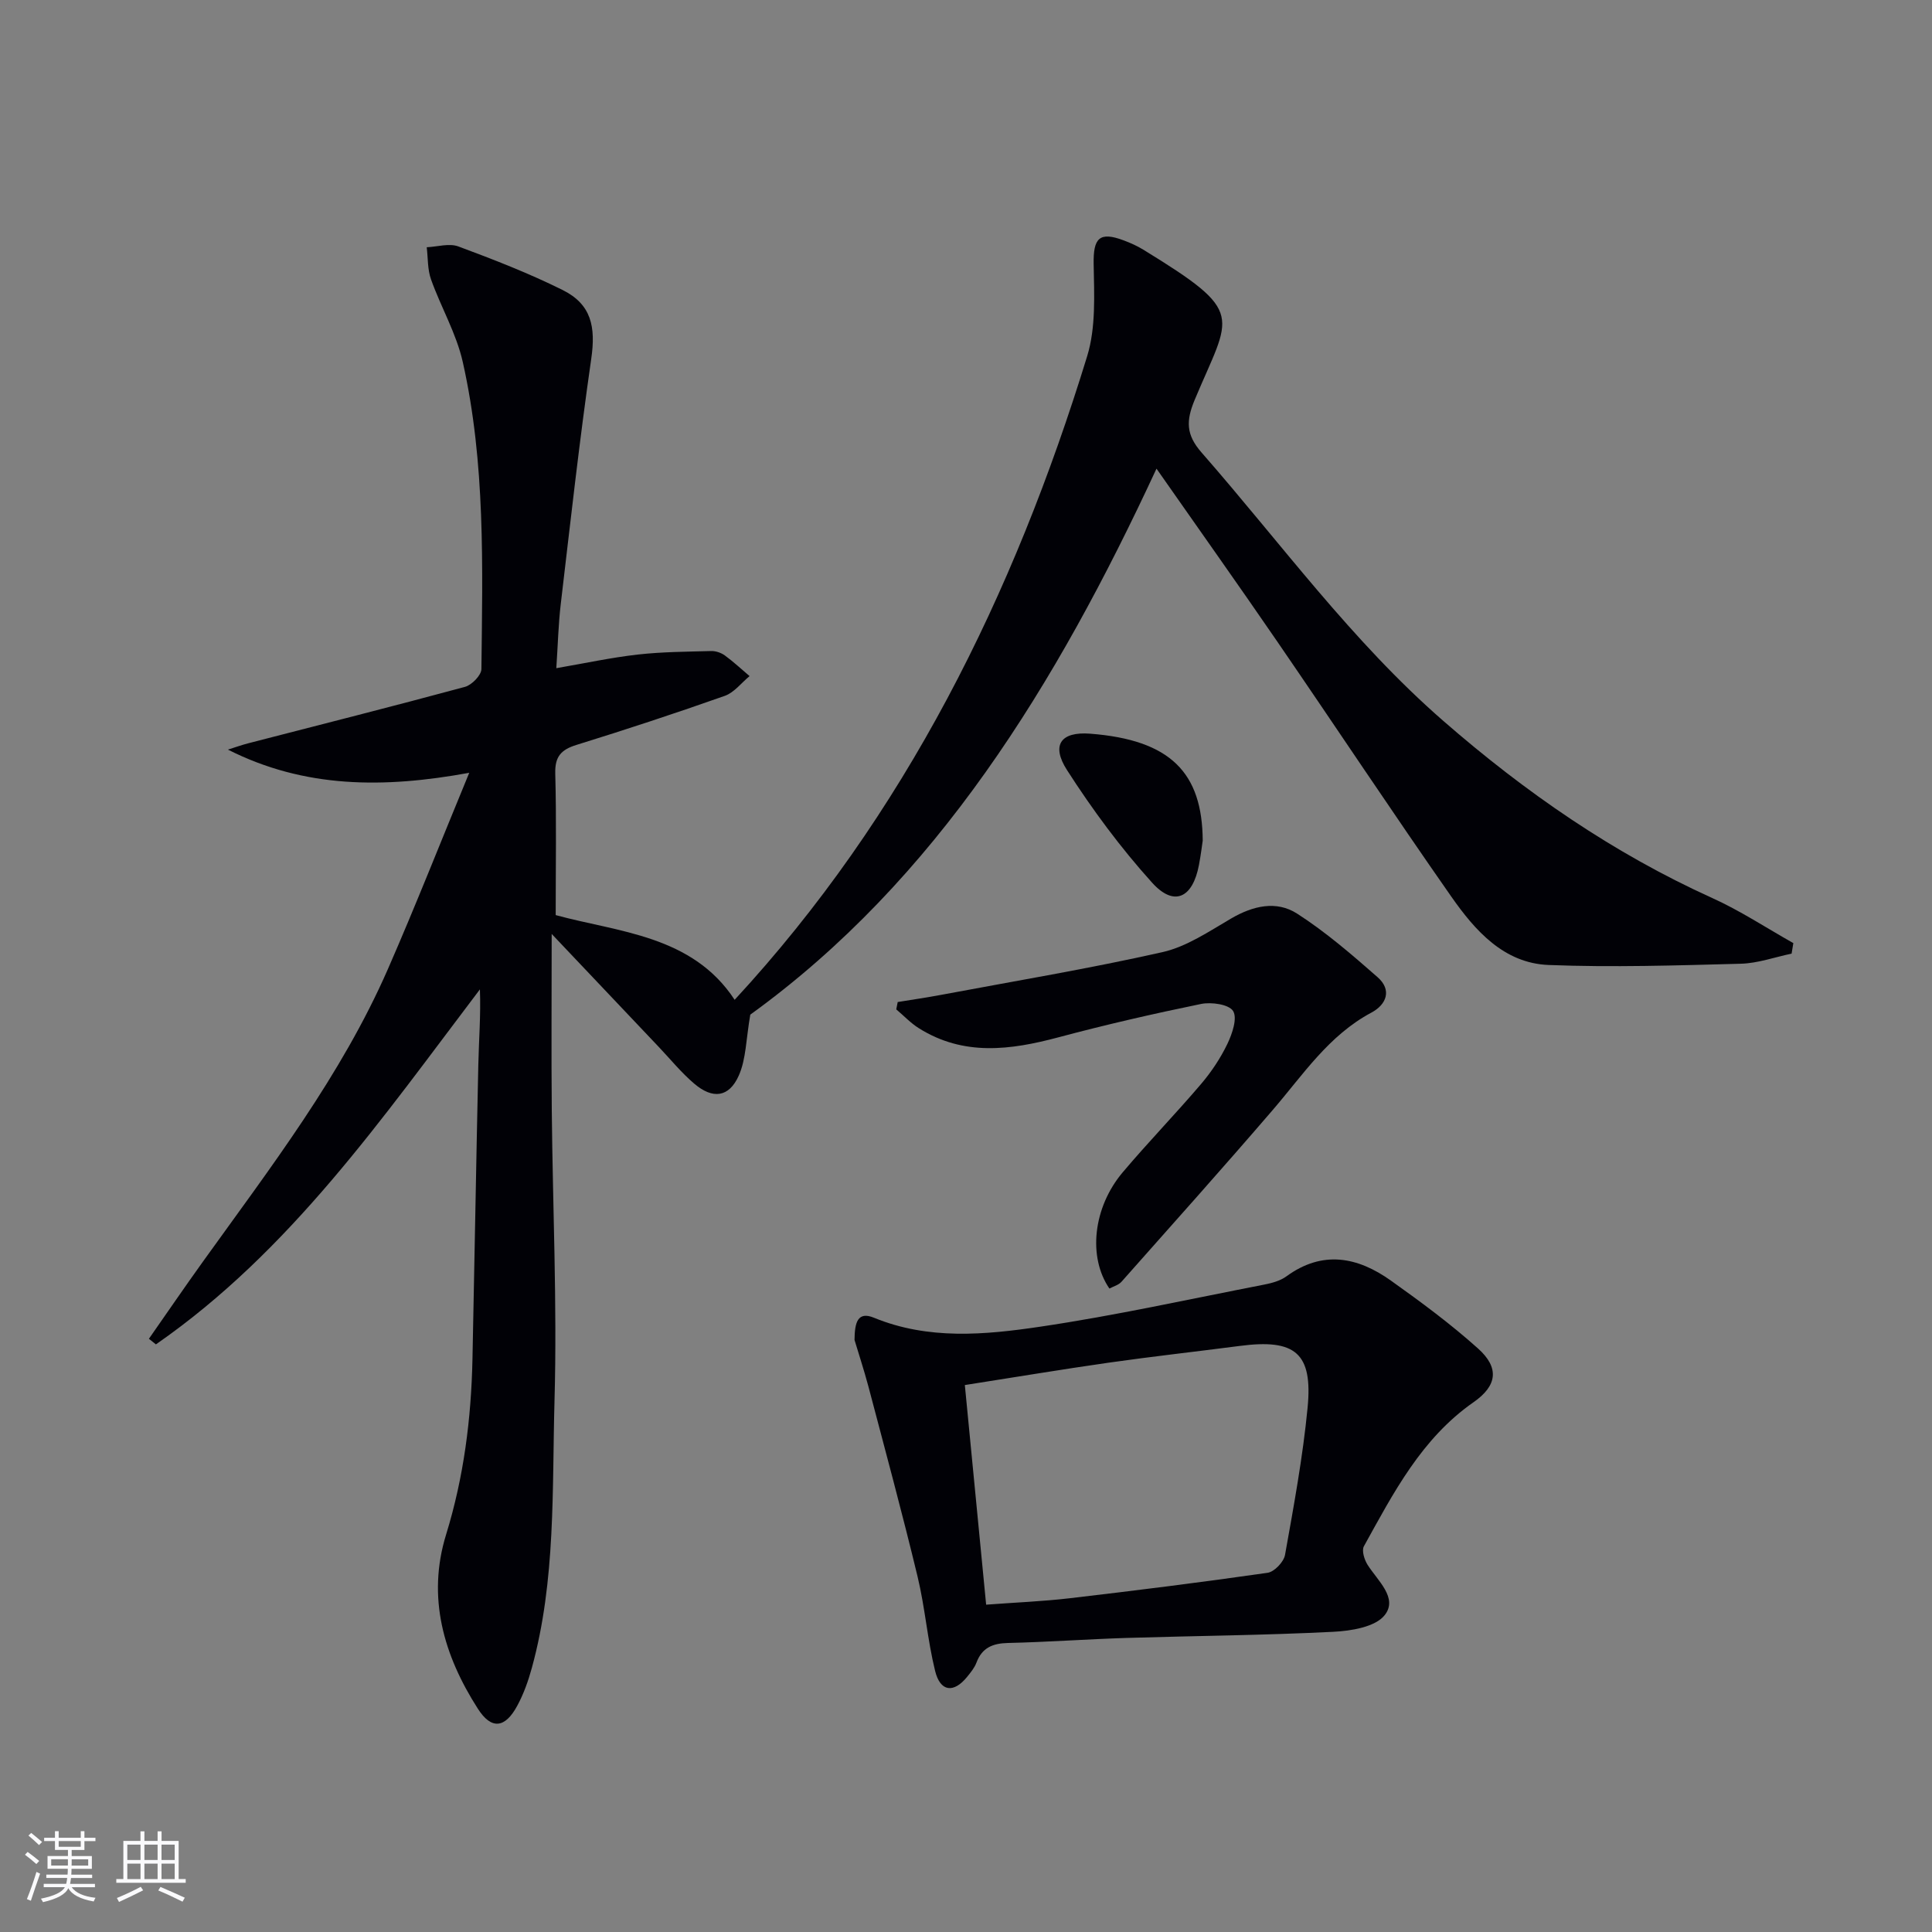 <svg enable-background="new 0 0 400 400" viewBox="0 0 400 400" xmlns="http://www.w3.org/2000/svg"><rect x="0" y="0" width="400" height="400" fill="#808080" stroke="none"/><g fill="#010106"><path d="m370.93 197.44c-3.51.73-7 2-10.53 2.09-13.26.35-26.54.78-39.78.26-9.28-.37-15.23-7.14-20.14-14.15-12.2-17.45-23.95-35.2-36-52.76-8.08-11.78-16.35-23.42-25.04-35.85-20.71 44.66-45.55 85.17-84.1 113.04-.89 5.09-.86 9.21-2.39 12.63-2.02 4.53-5.4 4.92-9.23 1.65-2.64-2.25-4.87-4.99-7.27-7.53-7.15-7.54-14.3-15.09-22.23-23.46 0 13.05-.09 24.81.02 36.56.19 19.98 1.12 39.97.57 59.92-.52 18.54.3 37.3-4.7 55.49-.74 2.7-1.7 5.4-3.03 7.85-2.52 4.66-5.35 4.96-8.14.6-7.09-11.06-10.59-23.07-6.58-36.07 3.67-11.89 5.2-24 5.46-36.34.43-20.3.76-40.6 1.21-60.9.11-5.12.53-10.23.33-15.63-20.2 26.62-39.23 54.18-67.08 73.5-.48-.39-.96-.78-1.45-1.16 3.73-5.34 7.41-10.72 11.21-16.01 13.96-19.45 28.63-38.48 38.3-60.6 5.71-13.06 10.93-26.34 16.81-40.57-17.7 3.24-34.11 3.22-49.96-4.8 1.43-.45 2.84-.96 4.28-1.33 14.94-3.86 29.9-7.63 44.79-11.66 1.41-.38 3.39-2.4 3.41-3.68.24-21.28.85-42.65-3.86-63.59-1.32-5.89-4.52-11.33-6.57-17.09-.74-2.06-.62-4.43-.89-6.66 2.2-.1 4.64-.87 6.54-.17 7.3 2.71 14.6 5.55 21.57 9.01 5.99 2.97 6.91 7.63 5.95 14.26-2.44 16.9-4.32 33.89-6.32 50.85-.48 4.09-.58 8.22-.91 13.2 5.92-1.02 11.35-2.2 16.84-2.82 5.05-.57 10.16-.59 15.25-.73.94-.02 2.04.36 2.81.92 1.79 1.31 3.42 2.83 5.11 4.27-1.7 1.4-3.18 3.4-5.13 4.09-10.16 3.59-20.4 6.96-30.69 10.15-3.2.99-4.5 2.41-4.41 5.92.26 9.62.09 19.24.09 29.32 12.92 3.54 28.27 4.14 37.05 17.54 35.3-38.19 57.8-83.79 72.99-133.27 1.82-5.94 1.45-12.69 1.34-19.06-.1-5.37 1.18-6.8 6.22-4.9 1.39.52 2.78 1.14 4.04 1.91 21.51 13.2 18.1 13.28 10.66 31.1-1.81 4.34-1.82 7.21 1.42 10.91 16.43 18.76 31.09 39.06 50.08 55.59 16.94 14.75 35.14 27.36 55.66 36.65 5.81 2.63 11.2 6.19 16.78 9.33-.12.71-.24 1.45-.36 2.18z"/><path d="m176.92 277.42c.03-3.63.65-5.98 4.02-4.6 11.27 4.63 22.96 3.56 34.41 1.86 15.54-2.3 30.91-5.71 46.35-8.71 1.6-.31 3.35-.78 4.63-1.71 7.5-5.48 14.76-4.03 21.65.88 6.21 4.42 12.38 8.98 18.04 14.06 4.46 4 3.95 7.7-.92 11.1-10.8 7.52-16.61 18.8-22.72 29.84-.49.89.09 2.77.75 3.82 2.09 3.31 6.35 6.87 3.57 10.42-1.94 2.48-6.99 3.29-10.71 3.47-14.27.72-28.57.83-42.86 1.27-8.14.26-16.27.85-24.41 1.04-3.19.07-5.4.97-6.56 4.08-.4 1.06-1.18 2.01-1.91 2.91-2.79 3.46-5.58 3.15-6.65-1.22-1.58-6.42-2.08-13.1-3.63-19.53-3.18-13.19-6.73-26.28-10.19-39.4-.94-3.5-2.08-6.96-2.86-9.58zm27.25 54.81c6.12-.46 11.74-.68 17.3-1.33 13.67-1.6 27.34-3.31 40.97-5.27 1.4-.2 3.35-2.25 3.61-3.7 1.81-10.11 3.68-20.24 4.67-30.45 1.11-11.36-2.55-14.33-14.04-12.82-9.05 1.18-18.12 2.18-27.16 3.47-9.8 1.4-19.56 3.04-29.76 4.63 1.47 15.18 2.9 29.87 4.41 45.47z"/><path d="m229.69 266.78c-4.48-6.52-3.39-16.79 2.76-24.07 5.25-6.22 10.93-12.07 16.21-18.27 2.14-2.51 4.03-5.35 5.46-8.32 1-2.09 2.1-5.31 1.18-6.8-.86-1.38-4.5-1.9-6.64-1.46-9.9 2.03-19.77 4.3-29.54 6.91-9.92 2.65-19.61 3.93-28.87-1.88-1.71-1.07-3.13-2.6-4.69-3.91.1-.51.2-1.02.3-1.52 2.99-.49 5.98-.92 8.96-1.48 15.3-2.87 30.67-5.43 45.85-8.85 5.01-1.13 9.64-4.29 14.2-6.95 4.53-2.65 9.39-3.79 13.69-1.02 5.93 3.81 11.34 8.49 16.66 13.16 2.98 2.62 1.88 5.64-1.29 7.33-8.85 4.72-14.16 12.89-20.44 20.18-10.3 11.98-20.84 23.75-31.32 35.57-.6.66-1.66.94-2.48 1.38z"/><path d="m249.01 174.04c-.12.8-.38 2.94-.78 5.05-1.3 6.86-5.16 8.69-9.69 3.67-6.51-7.21-12.37-15.13-17.62-23.31-3.33-5.18-1.32-8.01 4.76-7.55 16.7 1.28 23.24 8.1 23.33 22.14z"/></g><path d="m5.17 384 .55-.58c.85.61 1.65 1.24 2.4 1.87l-.59.64c-.83-.73-1.62-1.38-2.36-1.93m1.22 9.53-.82-.34c.71-1.76 1.37-3.64 1.98-5.63.24.13.5.25.76.36-.6 1.67-1.24 3.54-1.92 5.61m-.5-13.5.57-.54c.56.44 1.31 1.06 2.26 1.87l-.64.64c-.68-.66-1.41-1.32-2.19-1.97m3.25.46h2.24v-1.36h.77v1.36h4.57v-1.36h.76v1.36h2.28v.69h-2.28v1.84h-2.64v1.26h4.18v2.64h-4.21c0 .45-.02.86-.05 1.21h4.32v.69h-4.38c-.04.34-.1.75-.19 1.22h5.15v.69h-4.82c.87 1.19 2.51 1.92 4.93 2.19-.17.32-.3.57-.37.76-2.77-.49-4.52-1.41-5.26-2.76-.56 1.26-2.3 2.23-5.24 2.9-.12-.24-.26-.48-.43-.72 2.73-.55 4.38-1.34 4.96-2.38h-4.38v-.69h4.65c.1-.38.17-.79.21-1.22h-4.32v-.69h4.4c.03-.34.05-.75.05-1.21h-4.2v-2.64h4.23v-1.26h-2.69v-1.84h-2.24zm1.46 4.46v1.29h3.45c.01-.4.02-.57.01-.53v-.32-.45h-3.46zm1.55-2.59h4.57v-1.19h-4.57zm6.11 2.59h-3.42v.77c-.01.19-.01.37-.02.53h3.44z" fill="#fafafc"/><path d="m32.63 379.16h.82v1.98h3.54v7.89h1.46v.78h-14.37v-.78h1.46v-7.89h3.54v-1.98h.82v1.98h2.73zm-3.49 11.48.5.73c-1.61.82-3.28 1.63-5 2.41-.13-.27-.28-.55-.44-.82 1.75-.72 3.4-1.49 4.94-2.32m-2.78-5.55h2.73v-3.18h-2.73zm0 3.95h2.73v-3.2h-2.73zm3.54-3.95h2.73v-3.18h-2.73zm0 3.95h2.73v-3.2h-2.73zm7.89 4.68c-1.84-.92-3.51-1.7-5.02-2.32l.45-.73c1.89.8 3.57 1.55 5.04 2.23zm-1.62-11.81h-2.73v3.18h2.73zm-2.73 7.13h2.73v-3.2h-2.73z" fill="#fafafc"/></svg>